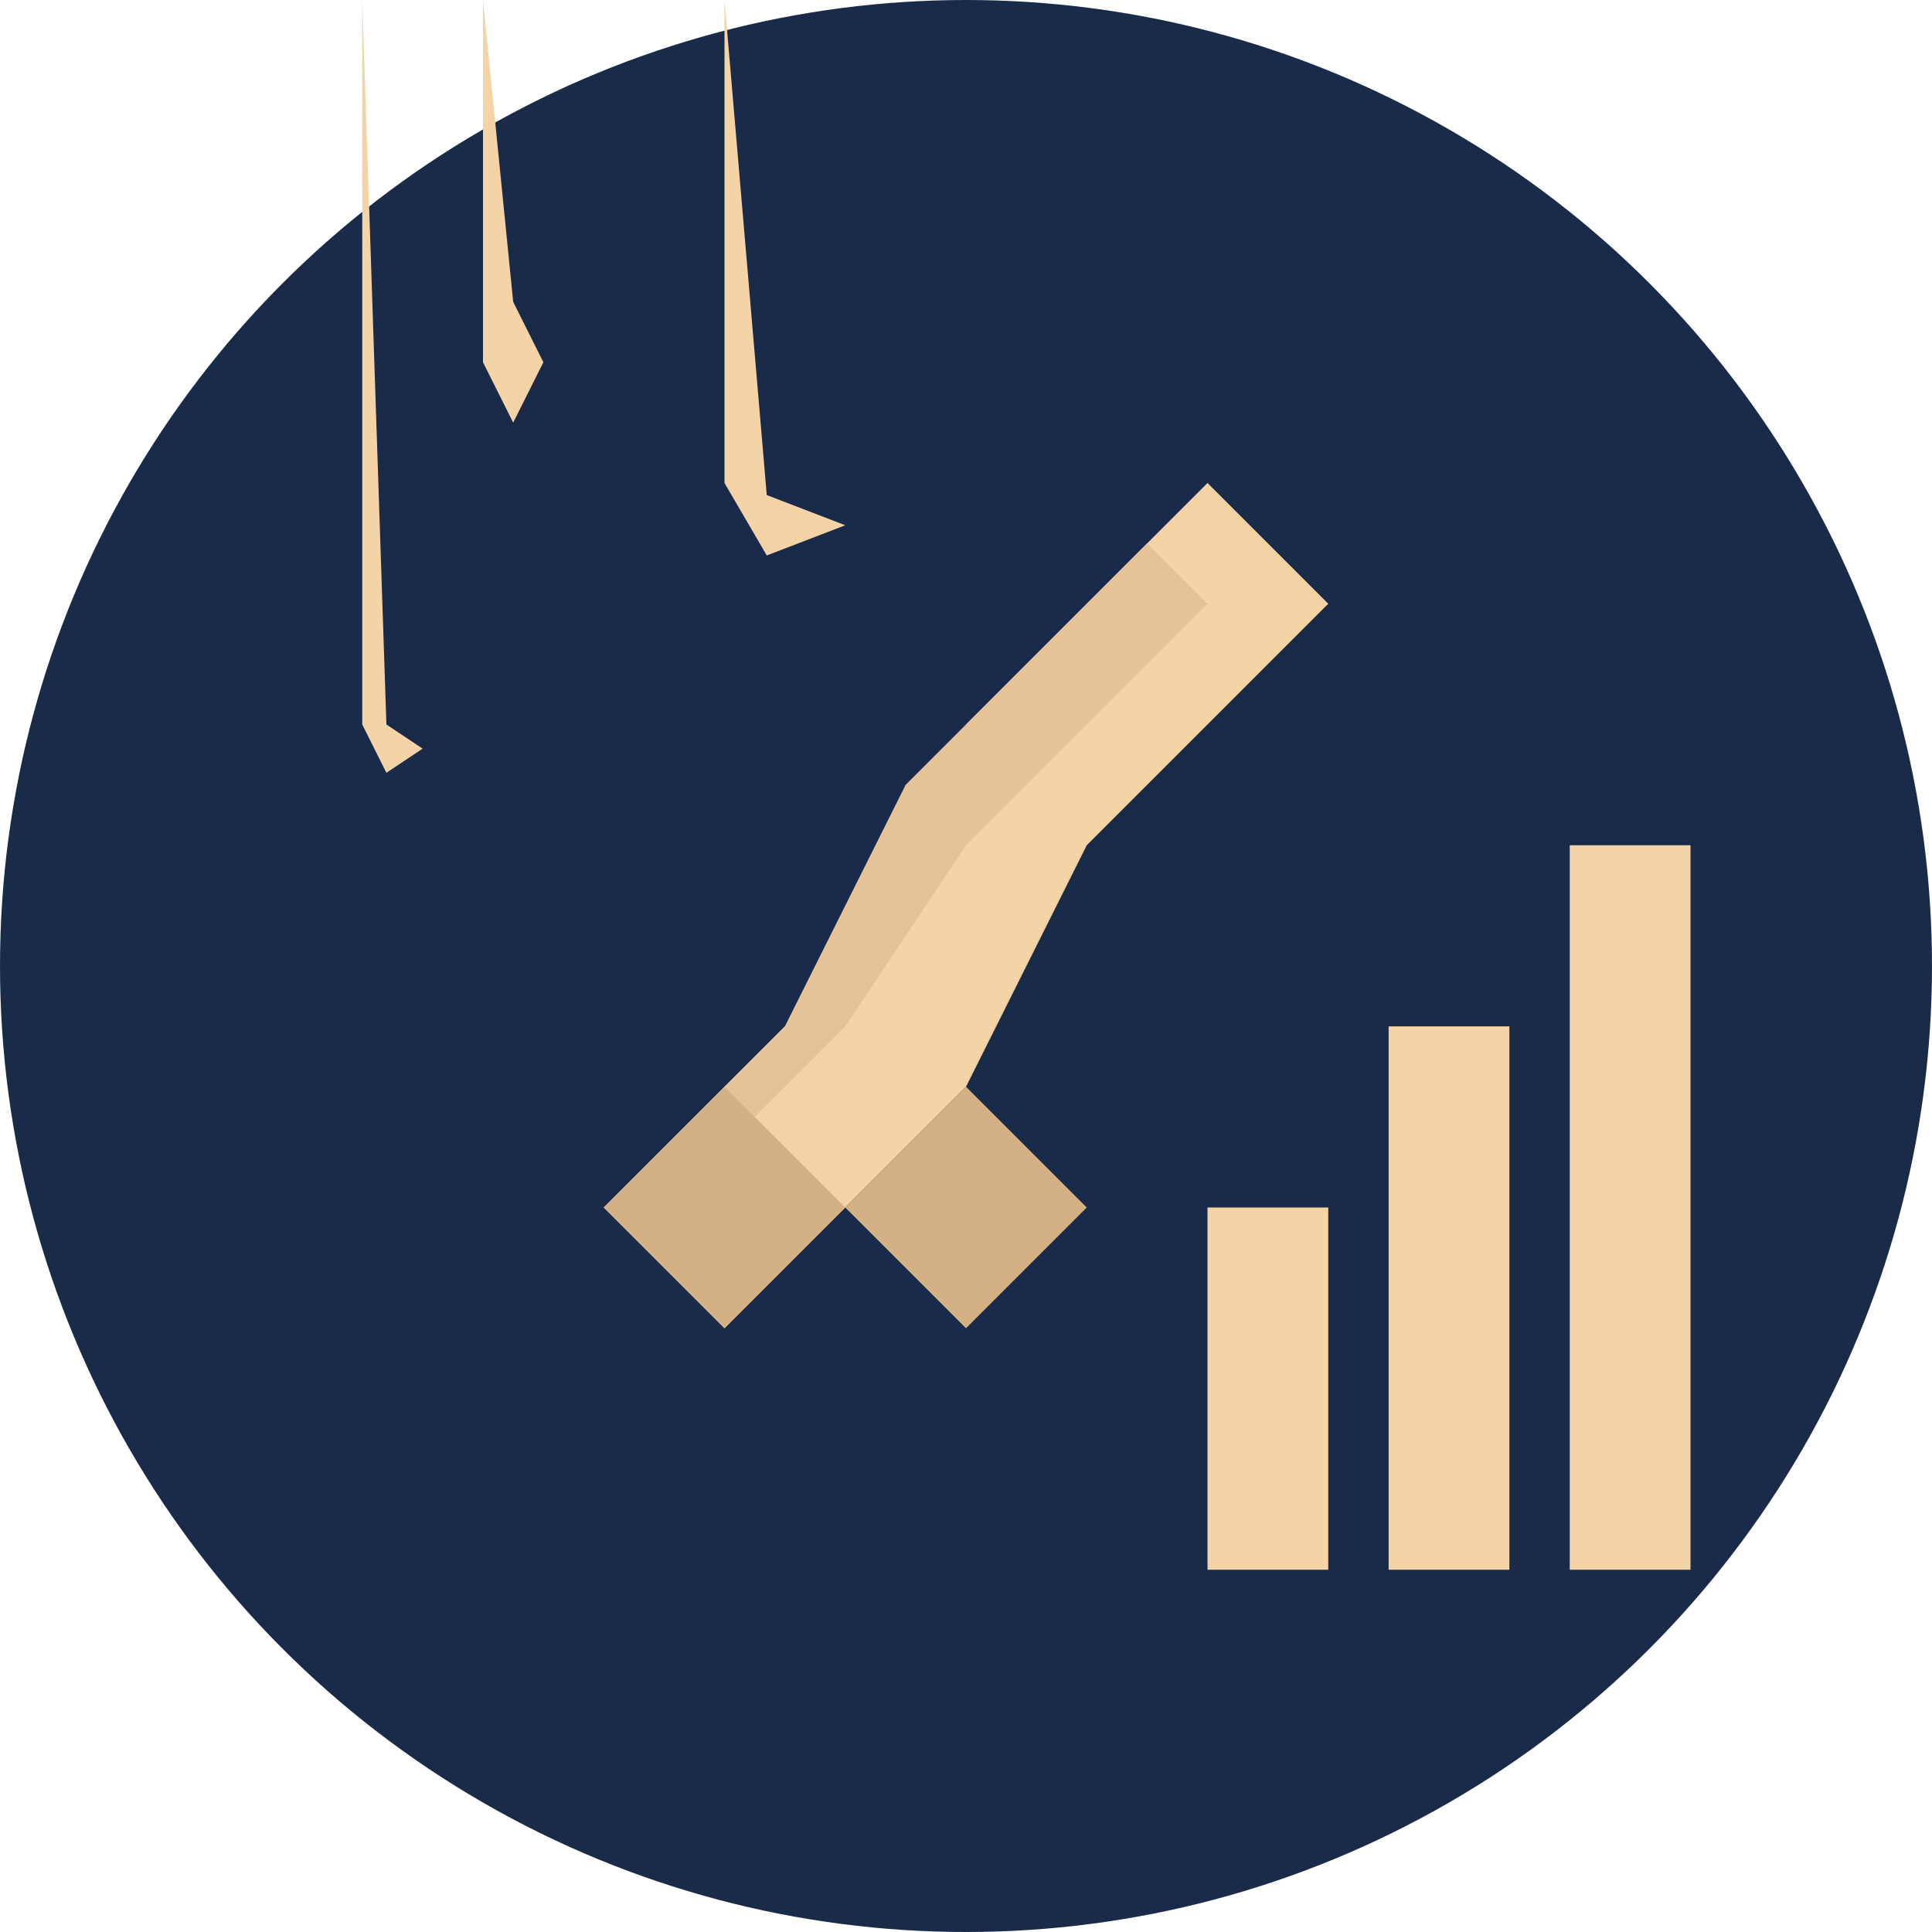<svg width="32" height="32" viewBox="0 0 32 32" fill="none" xmlns="http://www.w3.org/2000/svg">
  <!-- Dark blue circular background -->
  <circle cx="16" cy="16" r="16" fill="#1a2b4a"/>
  
  <!-- Stars -->
  <path d="M8 6L8.5 7L9 6L8.5 5L8Z" fill="#f4d4a7"/>
  <path d="M12 8L12.7 9.2L14 8.7L12.7 8.2L12Z" fill="#f4d4a7"/>
  <path d="M6 12L6.4 12.8L7 12.4L6.4 12L6Z" fill="#f4d4a7"/>
  
  <!-- Rocket -->
  <path d="M10 20L12 18L14 16L16 12L18 10L20 8L22 10L20 12L18 14L16 18L14 20L12 22L10 20Z" fill="#f4d4a7"/>
  <path d="M10 20L11 19L13 17L15 13L17 11L19 9L20 10L18 12L16 14L14 17L12 19L11 20L10 20Z" fill="#e6c299"/>
  
  <!-- Rocket fins -->
  <path d="M12 22L10 20L12 18L14 20L12 22Z" fill="#d4b085"/>
  <path d="M14 20L16 18L18 20L16 22L14 20Z" fill="#d4b085"/>
  
  <!-- Chart bars -->
  <rect x="20" y="20" width="2" height="6" fill="#f4d4a7"/>
  <rect x="23" y="17" width="2" height="9" fill="#f4d4a7"/>
  <rect x="26" y="14" width="2" height="12" fill="#f4d4a7"/>
</svg> 